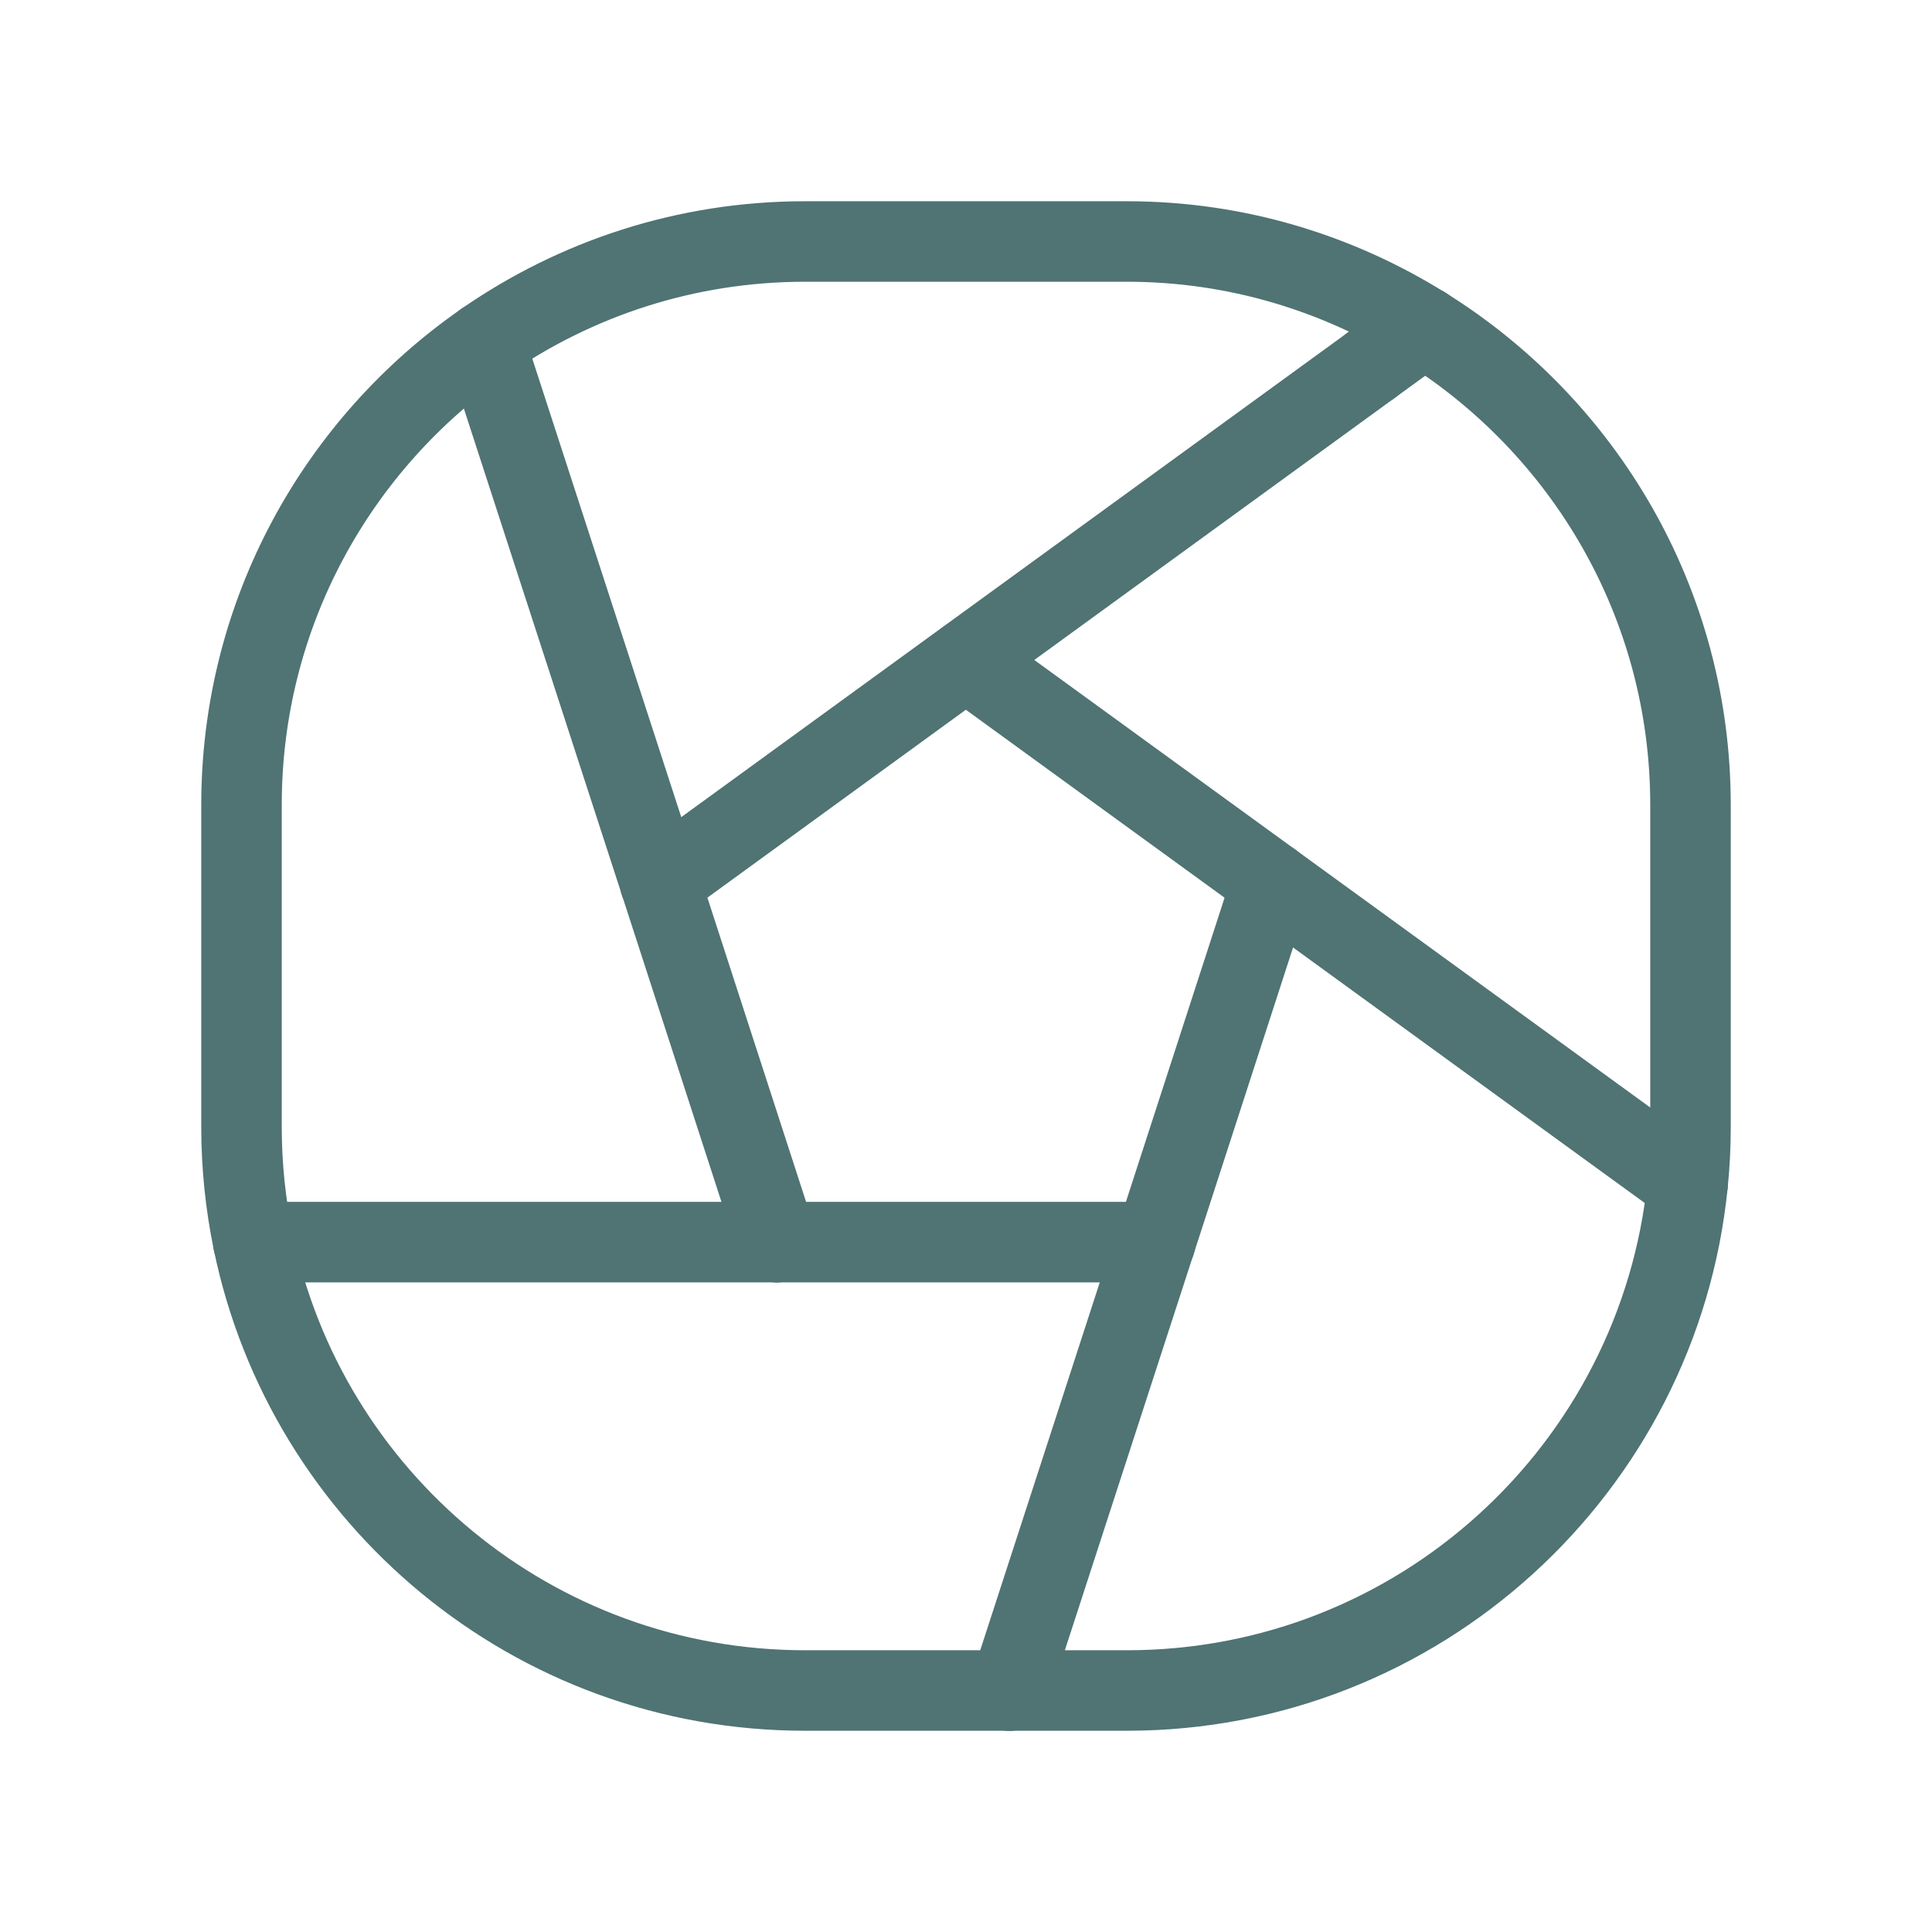 <svg width="72" height="72" viewBox="0 0 72 72" fill="none" xmlns="http://www.w3.org/2000/svg">
<path d="M51.09 13.62L24.6 32.88" stroke="#507373" stroke-width="3" stroke-linecap="round" stroke-linejoin="round"/>
<path d="M53.07 12.18L51.09 13.62" stroke="#507373" stroke-width="3" stroke-linecap="round" stroke-linejoin="round"/>
<path d="M18.06 12.75L24.6 32.88" stroke="#507373" stroke-width="3" stroke-linecap="round" stroke-linejoin="round"/>
<path d="M28.95 46.29L24.6 32.88" stroke="#507373" stroke-width="3" stroke-linecap="round" stroke-linejoin="round"/>
<path d="M62.88 44.13L36 24.6" stroke="#507373" stroke-width="3" stroke-linecap="round" stroke-linejoin="round"/>
<path d="M43.05 46.29L47.4 32.88" stroke="#507373" stroke-width="3" stroke-linecap="round" stroke-linejoin="round"/>
<path d="M43.05 46.29L37.62 63" stroke="#507373" stroke-width="3" stroke-linecap="round" stroke-linejoin="round"/>
<path d="M43.05 46.29H28.95" stroke="#507373" stroke-width="3" stroke-linecap="round" stroke-linejoin="round"/>
<path d="M9.45 46.29H28.95" stroke="#507373" stroke-width="3" stroke-linecap="round" stroke-linejoin="round"/>
<path d="M18.054 12.738C12.588 16.53 9 22.842 9 30V42C9 43.467 9.153 44.895 9.438 46.278" stroke="#507373" stroke-width="3" stroke-linecap="round" stroke-linejoin="round"/>
<path d="M53.076 12.183C59.028 15.888 63 22.473 63 30V42C63 42.72 62.964 43.428 62.892 44.127" stroke="#507373" stroke-width="3" stroke-linecap="round" stroke-linejoin="round"/>
<path d="M53.076 12.183C49.857 10.176 46.071 9 42 9H30C25.56 9 21.447 10.386 18.054 12.738" stroke="#507373" stroke-width="3" stroke-linecap="round" stroke-linejoin="round"/>
<path d="M37.611 63H30C19.869 63 11.412 55.824 9.438 46.278" stroke="#507373" stroke-width="3" stroke-linecap="round" stroke-linejoin="round"/>
<path d="M62.892 44.127C61.827 54.726 52.878 63 42 63H37.611" stroke="#507373" stroke-width="3" stroke-linecap="round" stroke-linejoin="round"/>
</svg>
